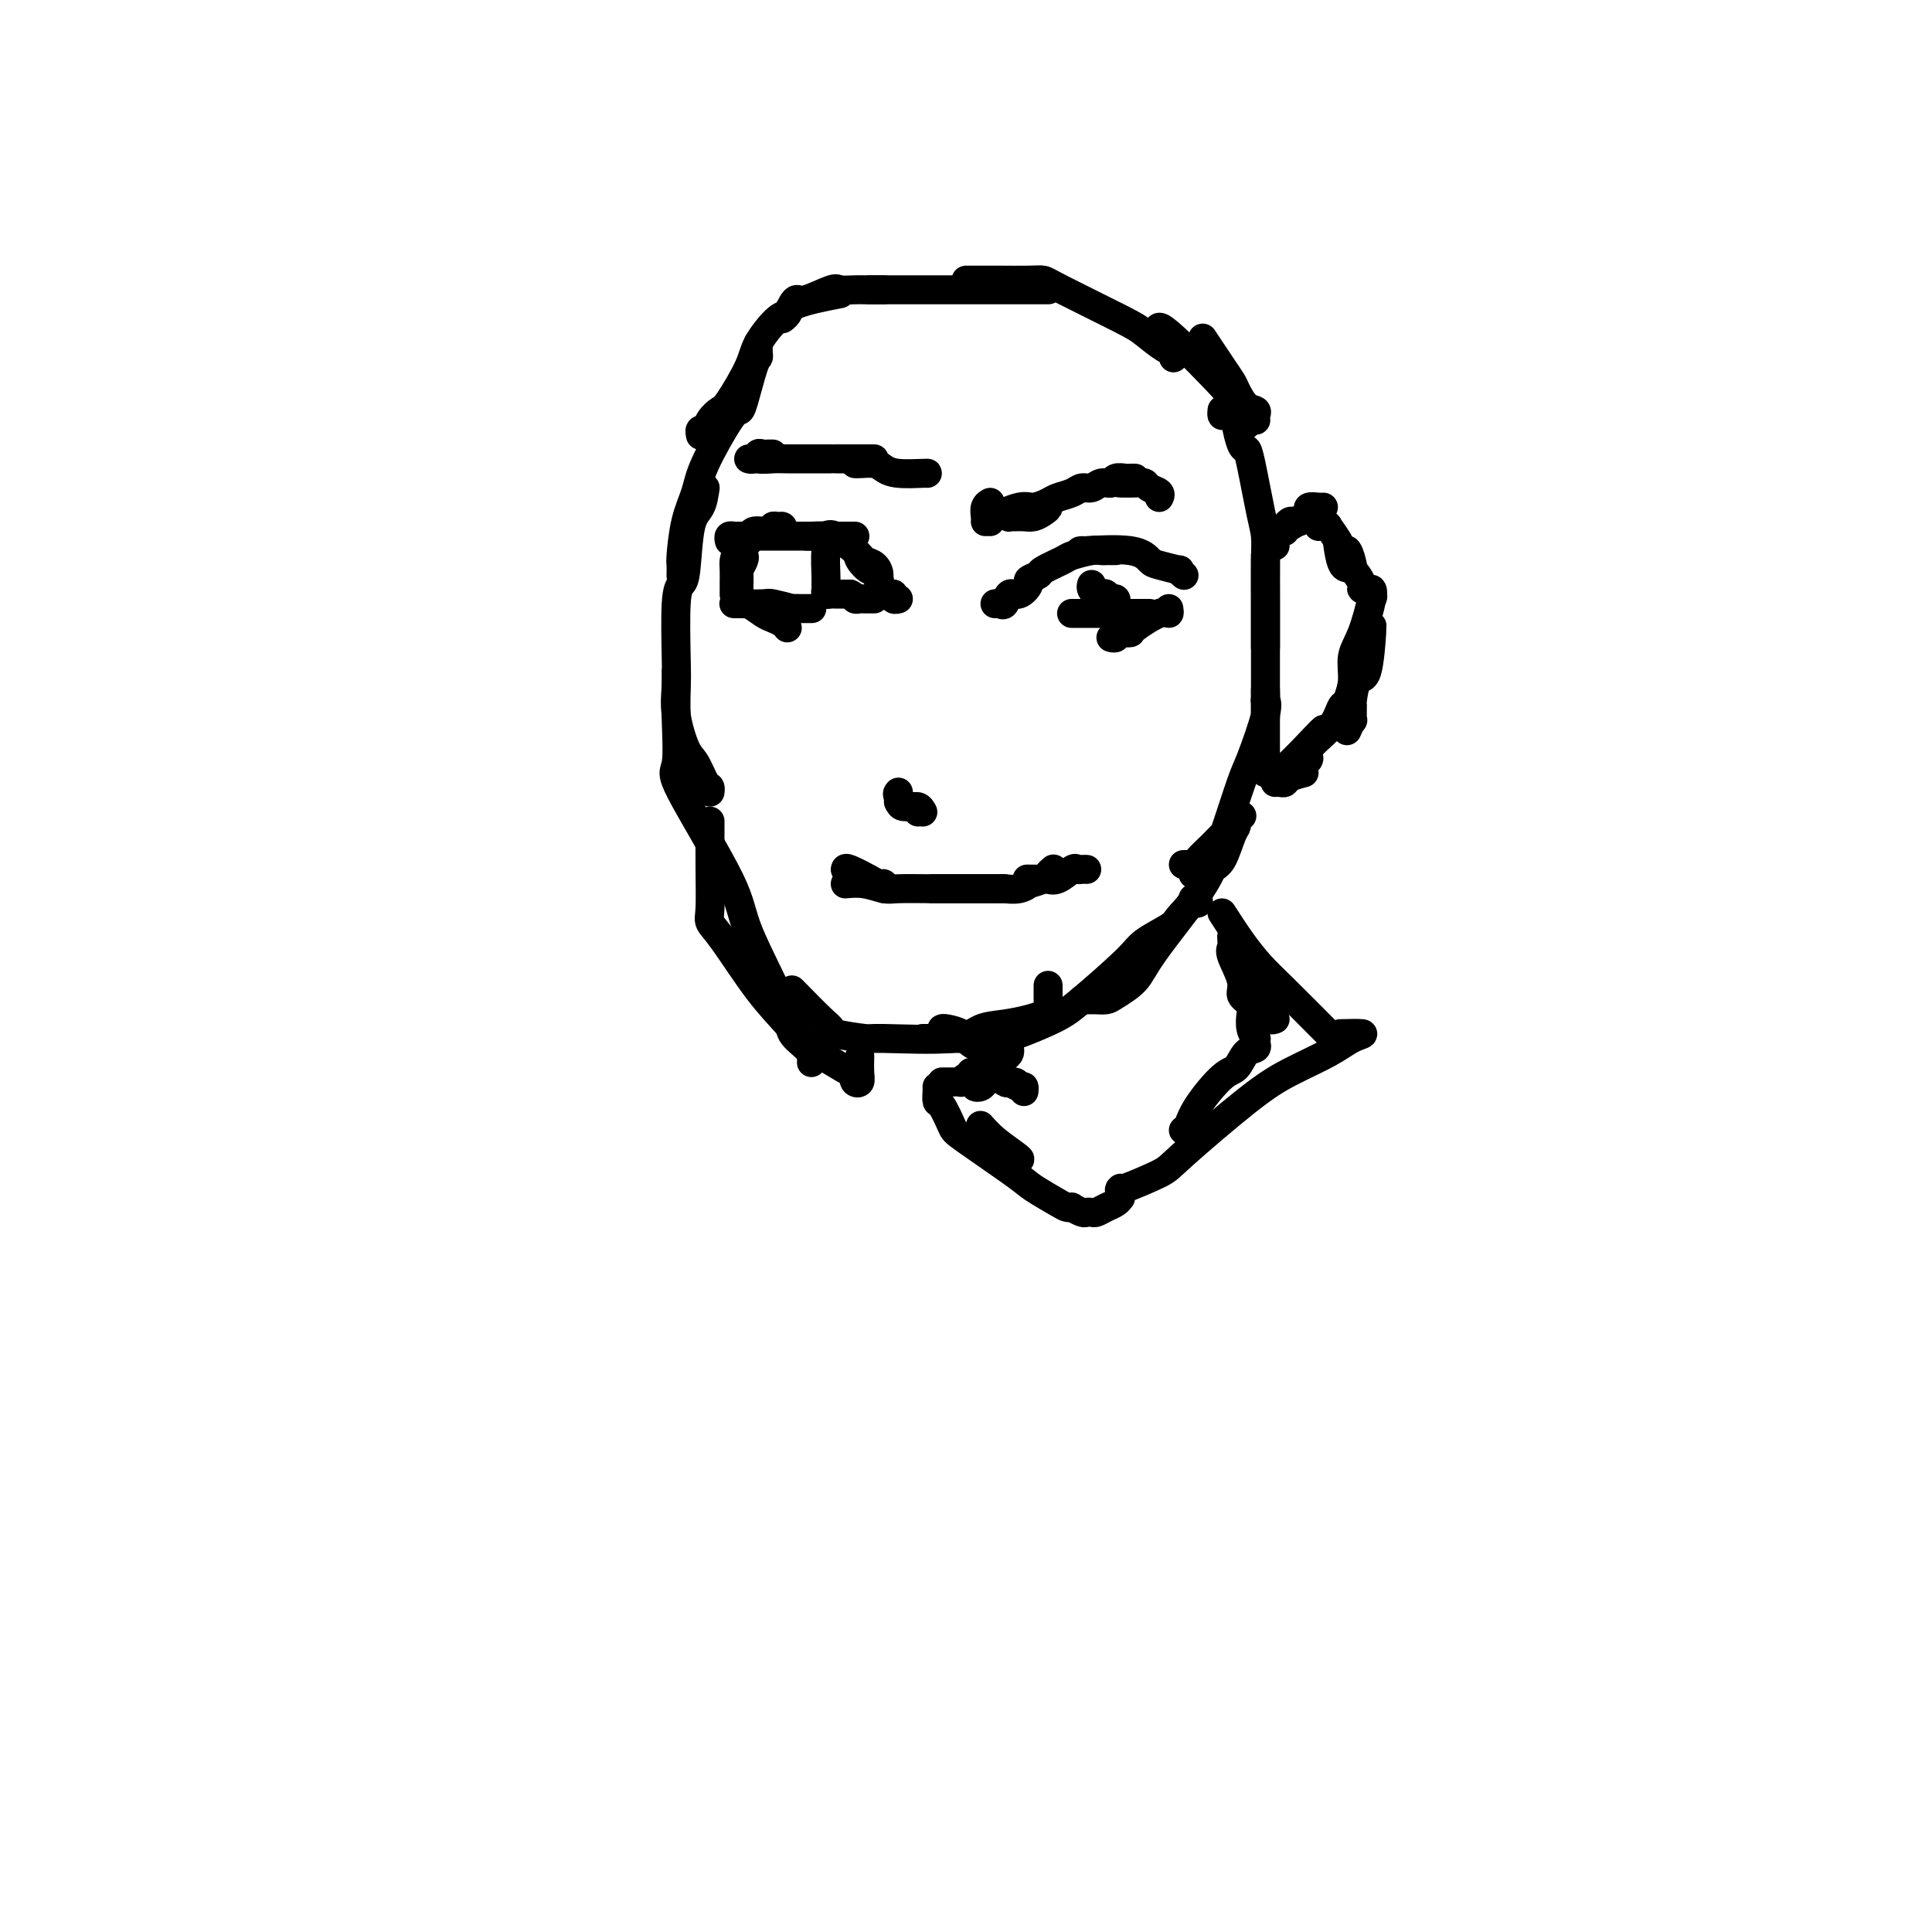 <svg viewBox='0 0 400 400' version='1.1' xmlns='http://www.w3.org/2000/svg' xmlns:xlink='http://www.w3.org/1999/xlink'><g fill='none' stroke='#000000' stroke-width='6' stroke-linecap='round' stroke-linejoin='round'><path d='M217,60c0.055,0.000 0.109,0.000 0,0c-0.109,0.000 -0.382,-0.000 -1,0c-0.618,0.000 -1.580,0.000 -2,0c-0.420,-0.000 -0.298,-0.000 -1,0c-0.702,0.000 -2.226,0.000 -3,0c-0.774,0.000 -0.796,-0.000 -2,0c-1.204,0.000 -3.591,0.000 -5,0c-1.409,0.000 -1.842,-0.000 -2,0c-0.158,0.000 -0.042,0.000 -1,0c-0.958,-0.000 -2.990,0.000 -4,0c-1.010,0.000 -0.998,0.000 -1,0c-0.002,-0.000 -0.018,-0.000 -1,0c-0.982,0.000 -2.932,0.000 -4,0c-1.068,0.000 -1.256,-0.000 -2,0c-0.744,0.000 -2.045,0.000 -3,0c-0.955,0.000 -1.562,0.000 -2,0c-0.438,0.000 -0.705,0.000 -1,0c-0.295,0.000 -0.618,0.000 -1,0c-0.382,0.000 -0.823,0.000 -1,0c-0.177,0.000 -0.088,0.000 0,0'/><path d='M183,60c-0.216,0.000 -0.433,0.001 -1,0c-0.567,-0.001 -1.486,-0.002 -2,0c-0.514,0.002 -0.624,0.008 -1,0c-0.376,-0.008 -1.018,-0.031 -2,0c-0.982,0.031 -2.305,0.115 -3,0c-0.695,-0.115 -0.763,-0.431 -2,0c-1.237,0.431 -3.641,1.608 -5,2c-1.359,0.392 -1.671,0.000 -2,0c-0.329,-0.000 -0.676,0.392 -1,1c-0.324,0.608 -0.626,1.433 -1,2c-0.374,0.567 -0.821,0.876 -1,1c-0.179,0.124 -0.089,0.062 0,0'/><path d='M173,61c0.853,-0.165 1.707,-0.330 0,0c-1.707,0.330 -5.974,1.155 -8,2c-2.026,0.845 -1.810,1.712 -2,2c-0.190,0.288 -0.785,-0.001 -2,1c-1.215,1.001 -3.050,3.293 -4,5c-0.950,1.707 -1.014,2.829 -2,5c-0.986,2.171 -2.895,5.390 -4,7c-1.105,1.610 -1.406,1.612 -2,2c-0.594,0.388 -1.480,1.162 -2,2c-0.520,0.838 -0.676,1.740 -1,2c-0.324,0.260 -0.818,-0.122 -1,0c-0.182,0.122 -0.052,0.749 0,1c0.052,0.251 0.026,0.125 0,0'/><path d='M157,71c-0.016,0.740 -0.032,1.480 0,2c0.032,0.520 0.111,0.818 0,1c-0.111,0.182 -0.411,0.246 -1,2c-0.589,1.754 -1.466,5.199 -2,7c-0.534,1.801 -0.724,1.959 -1,2c-0.276,0.041 -0.638,-0.034 -2,2c-1.362,2.034 -3.724,6.179 -5,9c-1.276,2.821 -1.466,4.318 -2,6c-0.534,1.682 -1.411,3.547 -2,6c-0.589,2.453 -0.890,5.492 -1,7c-0.110,1.508 -0.030,1.483 0,2c0.030,0.517 0.008,1.576 0,2c-0.008,0.424 -0.004,0.212 0,0'/><path d='M146,101c-0.221,1.489 -0.441,2.979 -1,4c-0.559,1.021 -1.456,1.574 -2,4c-0.544,2.426 -0.734,6.724 -1,9c-0.266,2.276 -0.609,2.531 -1,3c-0.391,0.469 -0.831,1.151 -1,4c-0.169,2.849 -0.068,7.863 0,11c0.068,3.137 0.102,4.396 0,6c-0.102,1.604 -0.339,3.553 0,6c0.339,2.447 1.254,5.391 2,7c0.746,1.609 1.324,1.881 2,3c0.676,1.119 1.449,3.083 2,4c0.551,0.917 0.879,0.785 1,1c0.121,0.215 0.035,0.776 0,1c-0.035,0.224 -0.017,0.112 0,0'/><path d='M140,139c0.012,0.734 0.025,1.469 0,3c-0.025,1.531 -0.087,3.859 0,7c0.087,3.141 0.321,7.096 0,9c-0.321,1.904 -1.199,1.759 1,6c2.199,4.241 7.475,12.869 10,18c2.525,5.131 2.298,6.765 4,11c1.702,4.235 5.332,11.072 7,15c1.668,3.928 1.375,4.948 2,6c0.625,1.052 2.167,2.138 3,3c0.833,0.862 0.955,1.501 1,2c0.045,0.499 0.013,0.857 0,1c-0.013,0.143 -0.006,0.072 0,0'/><path d='M147,170c0.003,0.161 0.007,0.323 0,2c-0.007,1.677 -0.023,4.870 0,8c0.023,3.130 0.085,6.199 0,8c-0.085,1.801 -0.317,2.335 0,3c0.317,0.665 1.182,1.460 3,4c1.818,2.540 4.589,6.823 7,10c2.411,3.177 4.463,5.247 6,7c1.537,1.753 2.559,3.189 5,5c2.441,1.811 6.300,3.997 8,5c1.700,1.003 1.240,0.822 1,1c-0.240,0.178 -0.260,0.716 0,1c0.260,0.284 0.802,0.313 1,0c0.198,-0.313 0.053,-0.969 0,-2c-0.053,-1.031 -0.015,-2.437 0,-3c0.015,-0.563 0.008,-0.281 0,0'/><path d='M164,205c-0.078,-0.089 -0.157,-0.178 1,1c1.157,1.178 3.548,3.621 5,5c1.452,1.379 1.964,1.692 2,2c0.036,0.308 -0.403,0.612 1,1c1.403,0.388 4.650,0.861 6,1c1.350,0.139 0.805,-0.057 4,0c3.195,0.057 10.131,0.366 14,0c3.869,-0.366 4.673,-1.406 6,-2c1.327,-0.594 3.179,-0.740 5,-1c1.821,-0.260 3.612,-0.634 5,-1c1.388,-0.366 2.372,-0.724 3,-1c0.628,-0.276 0.900,-0.469 1,-1c0.100,-0.531 0.027,-1.400 0,-2c-0.027,-0.600 -0.007,-0.931 0,-1c0.007,-0.069 0.002,0.125 0,0c-0.002,-0.125 -0.001,-0.570 0,-1c0.001,-0.430 0.000,-0.847 0,-1c-0.000,-0.153 -0.000,-0.044 0,0c0.000,0.044 0.000,0.022 0,0'/><path d='M191,215c0.300,-0.006 0.601,-0.011 2,0c1.399,0.011 3.897,0.039 6,0c2.103,-0.039 3.810,-0.144 5,0c1.190,0.144 1.863,0.537 4,0c2.137,-0.537 5.738,-2.005 8,-3c2.262,-0.995 3.184,-1.516 4,-2c0.816,-0.484 1.526,-0.929 4,-3c2.474,-2.071 6.712,-5.768 9,-8c2.288,-2.232 2.627,-3.000 4,-4c1.373,-1.000 3.780,-2.233 5,-3c1.220,-0.767 1.251,-1.067 2,-2c0.749,-0.933 2.214,-2.499 3,-3c0.786,-0.501 0.891,0.061 1,0c0.109,-0.061 0.222,-0.747 0,-1c-0.222,-0.253 -0.778,-0.072 -1,0c-0.222,0.072 -0.111,0.036 0,0'/><path d='M224,207c0.784,0.003 1.568,0.007 2,0c0.432,-0.007 0.511,-0.024 1,0c0.489,0.024 1.388,0.089 2,0c0.612,-0.089 0.937,-0.332 2,-1c1.063,-0.668 2.865,-1.762 4,-3c1.135,-1.238 1.603,-2.622 4,-6c2.397,-3.378 6.723,-8.750 9,-12c2.277,-3.250 2.504,-4.376 3,-5c0.496,-0.624 1.261,-0.745 2,-2c0.739,-1.255 1.452,-3.643 2,-5c0.548,-1.357 0.930,-1.683 1,-2c0.070,-0.317 -0.174,-0.624 0,-1c0.174,-0.376 0.764,-0.822 1,-1c0.236,-0.178 0.118,-0.089 0,0'/><path d='M247,181c-0.038,-0.270 -0.076,-0.541 0,-1c0.076,-0.459 0.265,-1.107 1,-2c0.735,-0.893 2.016,-2.032 3,-3c0.984,-0.968 1.673,-1.765 2,-2c0.327,-0.235 0.294,0.090 1,-2c0.706,-2.090 2.151,-6.597 3,-9c0.849,-2.403 1.103,-2.704 2,-5c0.897,-2.296 2.436,-6.587 3,-9c0.564,-2.413 0.151,-2.947 0,-3c-0.151,-0.053 -0.040,0.375 0,0c0.040,-0.375 0.011,-1.554 0,-2c-0.011,-0.446 -0.003,-0.158 0,1c0.003,1.158 0.001,3.188 0,4c-0.001,0.812 -0.000,0.406 0,0'/><path d='M262,160c0.000,-0.446 0.000,-0.891 0,-2c0.000,-1.109 0.000,-2.881 0,-4c0.000,-1.119 0.000,-1.585 0,-2c0.000,-0.415 0.000,-0.779 0,-2c0.000,-1.221 0.000,-3.300 0,-4c0.000,-0.700 0.000,-0.021 0,-2c0.000,-1.979 0.000,-6.617 0,-10c0.000,-3.383 0.000,-5.511 0,-7c0.000,-1.489 0.000,-2.340 0,-4c0.000,-1.660 0.000,-4.128 0,-5c0.000,-0.872 0.000,-0.149 0,0c-0.000,0.149 0.000,-0.275 0,-1c0.000,-0.725 0.000,-1.751 0,-2c0.000,-0.249 0.000,0.279 0,1c0.000,0.721 0.000,1.635 0,2c0.000,0.365 0.000,0.183 0,0'/><path d='M262,134c0.000,-0.994 0.001,-1.988 0,-3c-0.001,-1.012 -0.002,-2.042 0,-3c0.002,-0.958 0.008,-1.843 0,-4c-0.008,-2.157 -0.030,-5.587 0,-8c0.030,-2.413 0.110,-3.809 0,-5c-0.110,-1.191 -0.412,-2.176 -1,-5c-0.588,-2.824 -1.462,-7.488 -2,-10c-0.538,-2.512 -0.739,-2.873 -1,-3c-0.261,-0.127 -0.581,-0.019 -1,-1c-0.419,-0.981 -0.935,-3.051 -1,-4c-0.065,-0.949 0.322,-0.776 0,-1c-0.322,-0.224 -1.354,-0.845 -2,-1c-0.646,-0.155 -0.905,0.154 -1,0c-0.095,-0.154 -0.026,-0.772 0,-1c0.026,-0.228 0.007,-0.065 0,0c-0.007,0.065 -0.004,0.033 0,0'/><path d='M200,58c0.667,-0.000 1.334,-0.001 2,0c0.666,0.001 1.331,0.002 2,0c0.669,-0.002 1.341,-0.008 3,0c1.659,0.008 4.305,0.031 6,0c1.695,-0.031 2.439,-0.117 3,0c0.561,0.117 0.939,0.437 4,2c3.061,1.563 8.806,4.370 12,6c3.194,1.630 3.837,2.083 5,3c1.163,0.917 2.848,2.298 4,3c1.152,0.702 1.773,0.724 2,1c0.227,0.276 0.061,0.805 0,1c-0.061,0.195 -0.017,0.056 0,0c0.017,-0.056 0.009,-0.028 0,0'/><path d='M249,70c0.675,1.009 1.349,2.018 2,3c0.651,0.982 1.278,1.937 2,3c0.722,1.063 1.538,2.235 2,3c0.462,0.765 0.569,1.123 1,2c0.431,0.877 1.187,2.274 2,3c0.813,0.726 1.682,0.782 2,1c0.318,0.218 0.086,0.597 0,1c-0.086,0.403 -0.024,0.829 0,1c0.024,0.171 0.012,0.085 0,0'/><path d='M239,69c0.554,0.350 1.108,0.699 1,0c-0.108,-0.699 -0.877,-2.448 2,0c2.877,2.448 9.402,9.093 12,12c2.598,2.907 1.271,2.075 1,2c-0.271,-0.075 0.516,0.607 1,1c0.484,0.393 0.666,0.497 1,1c0.334,0.503 0.821,1.405 1,2c0.179,0.595 0.051,0.884 0,1c-0.051,0.116 -0.026,0.058 0,0'/><path d='M162,110c0.085,-0.432 0.170,-0.863 0,-1c-0.170,-0.137 -0.594,0.022 -1,0c-0.406,-0.022 -0.795,-0.224 -1,0c-0.205,0.224 -0.227,0.875 -1,1c-0.773,0.125 -2.298,-0.277 -3,0c-0.702,0.277 -0.580,1.232 -1,2c-0.420,0.768 -1.380,1.348 -2,2c-0.620,0.652 -0.898,1.376 -1,2c-0.102,0.624 -0.027,1.148 0,2c0.027,0.852 0.007,2.033 0,3c-0.007,0.967 -0.002,1.722 0,2c0.002,0.278 0.001,0.079 0,0c-0.001,-0.079 -0.000,-0.040 0,0'/><path d='M154,115c0.113,0.212 0.227,0.424 0,1c-0.227,0.576 -0.793,1.517 -1,2c-0.207,0.483 -0.055,0.507 0,1c0.055,0.493 0.013,1.456 0,2c-0.013,0.544 0.001,0.670 0,1c-0.001,0.330 -0.019,0.866 0,1c0.019,0.134 0.074,-0.133 0,0c-0.074,0.133 -0.276,0.665 0,1c0.276,0.335 1.030,0.472 2,1c0.970,0.528 2.155,1.448 3,2c0.845,0.552 1.350,0.736 2,1c0.650,0.264 1.444,0.610 2,1c0.556,0.390 0.873,0.826 1,1c0.127,0.174 0.063,0.087 0,0'/><path d='M152,125c-0.116,-0.008 -0.233,-0.016 1,0c1.233,0.016 3.815,0.057 5,0c1.185,-0.057 0.972,-0.211 2,0c1.028,0.211 3.299,0.789 4,1c0.701,0.211 -0.166,0.057 0,0c0.166,-0.057 1.365,-0.015 2,0c0.635,0.015 0.706,0.004 1,0c0.294,-0.004 0.810,-0.001 1,0c0.190,0.001 0.054,0.000 0,0c-0.054,-0.000 -0.027,-0.000 0,0'/><path d='M151,112c-0.090,-0.423 -0.181,-0.845 0,-1c0.181,-0.155 0.632,-0.041 1,0c0.368,0.041 0.652,0.011 1,0c0.348,-0.011 0.761,-0.003 1,0c0.239,0.003 0.306,0.001 1,0c0.694,-0.001 2.015,-0.000 3,0c0.985,0.000 1.634,0.000 2,0c0.366,-0.000 0.449,-0.000 1,0c0.551,0.000 1.571,0.000 2,0c0.429,-0.000 0.269,-0.000 1,0c0.731,0.000 2.354,0.000 4,0c1.646,-0.000 3.317,-0.000 4,0c0.683,0.000 0.379,0.000 1,0c0.621,-0.000 2.167,-0.000 3,0c0.833,0.000 0.952,0.000 1,0c0.048,-0.000 0.024,-0.000 0,0'/><path d='M167,111c0.151,0.017 0.301,0.034 1,0c0.699,-0.034 1.945,-0.120 3,0c1.055,0.120 1.917,0.447 3,1c1.083,0.553 2.385,1.332 3,2c0.615,0.668 0.543,1.223 1,2c0.457,0.777 1.442,1.775 2,2c0.558,0.225 0.689,-0.324 1,0c0.311,0.324 0.803,1.521 1,2c0.197,0.479 0.098,0.239 0,0'/><path d='M171,111c0.439,-0.284 0.878,-0.567 2,0c1.122,0.567 2.926,1.986 4,3c1.074,1.014 1.419,1.624 2,2c0.581,0.376 1.400,0.516 2,1c0.600,0.484 0.983,1.310 1,2c0.017,0.690 -0.331,1.243 0,2c0.331,0.757 1.343,1.720 2,2c0.657,0.280 0.960,-0.121 1,0c0.040,0.121 -0.181,0.763 0,1c0.181,0.237 0.766,0.068 1,0c0.234,-0.068 0.117,-0.034 0,0'/><path d='M206,125c0.328,-0.065 0.656,-0.129 1,0c0.344,0.129 0.703,0.452 1,0c0.297,-0.452 0.532,-1.680 1,-2c0.468,-0.320 1.169,0.266 2,0c0.831,-0.266 1.792,-1.385 2,-2c0.208,-0.615 -0.336,-0.728 0,-1c0.336,-0.272 1.553,-0.704 2,-1c0.447,-0.296 0.123,-0.458 1,-1c0.877,-0.542 2.956,-1.466 4,-2c1.044,-0.534 1.053,-0.679 2,-1c0.947,-0.321 2.832,-0.818 4,-1c1.168,-0.182 1.620,-0.049 2,0c0.380,0.049 0.690,0.013 1,0c0.310,-0.013 0.622,-0.004 1,0c0.378,0.004 0.822,0.001 1,0c0.178,-0.001 0.089,-0.001 0,0'/><path d='M224,114c-0.483,0.055 -0.965,0.110 1,0c1.965,-0.110 6.378,-0.384 9,0c2.622,0.384 3.452,1.427 4,2c0.548,0.573 0.812,0.676 2,1c1.188,0.324 3.298,0.870 4,1c0.702,0.130 -0.003,-0.157 0,0c0.003,0.157 0.715,0.759 1,1c0.285,0.241 0.142,0.120 0,0'/><path d='M242,126c0.079,0.506 0.158,1.011 0,1c-0.158,-0.011 -0.554,-0.540 -2,0c-1.446,0.540 -3.942,2.148 -5,3c-1.058,0.852 -0.680,0.946 -1,1c-0.320,0.054 -1.340,0.067 -2,0c-0.660,-0.067 -0.960,-0.214 -1,0c-0.040,0.214 0.182,0.788 0,1c-0.182,0.212 -0.766,0.060 -1,0c-0.234,-0.060 -0.117,-0.030 0,0'/><path d='M238,127c-0.280,0.000 -0.561,0.000 -1,0c-0.439,0.000 -1.038,-0.000 -2,0c-0.962,0.000 -2.288,0.000 -3,0c-0.712,-0.000 -0.809,0.000 -1,0c-0.191,0.000 -0.475,-0.000 -1,0c-0.525,0.000 -1.289,0.000 -2,0c-0.711,-0.000 -1.368,0.000 -2,0c-0.632,0.000 -1.238,-0.000 -2,0c-0.762,0.000 -1.679,0.000 -2,0c-0.321,-0.000 -0.047,0.000 0,0c0.047,0.000 -0.132,0.000 0,0c0.132,0.000 0.574,-0.000 1,0c0.426,0.000 0.836,0.000 1,0c0.164,-0.000 0.082,0.000 0,0'/><path d='M186,164c-0.174,0.188 -0.348,0.376 0,1c0.348,0.624 1.217,1.683 2,2c0.783,0.317 1.480,-0.107 2,0c0.520,0.107 0.863,0.745 1,1c0.137,0.255 0.069,0.128 0,0'/><path d='M186,166c0.226,0.452 0.452,0.905 1,1c0.548,0.095 1.417,-0.167 2,0c0.583,0.167 0.881,0.762 1,1c0.119,0.238 0.060,0.119 0,0'/><path d='M175,180c0.022,-0.194 0.044,-0.388 1,0c0.956,0.388 2.844,1.358 4,2c1.156,0.642 1.578,0.956 2,1c0.422,0.044 0.844,-0.180 1,0c0.156,0.180 0.044,0.766 0,1c-0.044,0.234 -0.022,0.117 0,0'/><path d='M175,183c1.284,-0.113 2.568,-0.226 4,0c1.432,0.226 3.014,0.793 4,1c0.986,0.207 1.378,0.056 3,0c1.622,-0.056 4.473,-0.015 7,0c2.527,0.015 4.730,0.004 7,0c2.270,-0.004 4.609,-0.001 6,0c1.391,0.001 1.836,0.000 2,0c0.164,-0.000 0.047,-0.000 0,0c-0.047,0.000 -0.023,0.000 0,0'/><path d='M193,184c0.004,0.000 0.008,0.000 1,0c0.992,-0.000 2.971,-0.000 4,0c1.029,0.000 1.108,0.001 2,0c0.892,-0.001 2.597,-0.004 4,0c1.403,0.004 2.503,0.016 3,0c0.497,-0.016 0.393,-0.060 1,0c0.607,0.060 1.927,0.224 3,0c1.073,-0.224 1.899,-0.834 2,-1c0.101,-0.166 -0.523,0.113 0,0c0.523,-0.113 2.192,-0.618 3,-1c0.808,-0.382 0.756,-0.641 1,-1c0.244,-0.359 0.784,-0.817 1,-1c0.216,-0.183 0.108,-0.092 0,0'/><path d='M213,182c-0.320,-0.004 -0.639,-0.009 0,0c0.639,0.009 2.237,0.031 3,0c0.763,-0.031 0.691,-0.113 1,0c0.309,0.113 1.001,0.423 2,0c0.999,-0.423 2.306,-1.577 3,-2c0.694,-0.423 0.774,-0.113 1,0c0.226,0.113 0.599,0.031 1,0c0.401,-0.031 0.829,-0.009 1,0c0.171,0.009 0.086,0.004 0,0'/><path d='M172,112c-0.423,0.303 -0.845,0.606 -1,2c-0.155,1.394 -0.042,3.880 0,5c0.042,1.120 0.014,0.874 0,1c-0.014,0.126 -0.014,0.622 0,1c0.014,0.378 0.040,0.637 0,1c-0.040,0.363 -0.148,0.829 0,1c0.148,0.171 0.551,0.046 1,0c0.449,-0.046 0.945,-0.012 1,0c0.055,0.012 -0.331,0.003 0,0c0.331,-0.003 1.380,-0.001 2,0c0.620,0.001 0.810,0.000 1,0'/><path d='M176,123c0.952,0.381 0.833,0.834 1,1c0.167,0.166 0.619,0.044 1,0c0.381,-0.044 0.690,-0.012 1,0c0.310,0.012 0.622,0.003 1,0c0.378,-0.003 0.822,-0.001 1,0c0.178,0.001 0.089,0.000 0,0'/><path d='M226,121c-0.089,0.312 -0.179,0.623 0,1c0.179,0.377 0.626,0.818 1,1c0.374,0.182 0.675,0.105 1,0c0.325,-0.105 0.676,-0.238 1,0c0.324,0.238 0.623,0.847 1,1c0.377,0.153 0.832,-0.151 1,0c0.168,0.151 0.048,0.757 0,1c-0.048,0.243 -0.024,0.121 0,0'/><path d='M204,108c0.030,-0.226 0.060,-0.452 0,-1c-0.060,-0.548 -0.208,-1.417 0,-2c0.208,-0.583 0.774,-0.881 1,-1c0.226,-0.119 0.113,-0.060 0,0'/><path d='M209,107c0.243,0.006 0.487,0.012 1,0c0.513,-0.012 1.296,-0.042 2,0c0.704,0.042 1.328,0.158 2,0c0.672,-0.158 1.392,-0.589 2,-1c0.608,-0.411 1.105,-0.804 1,-1c-0.105,-0.196 -0.812,-0.197 -2,0c-1.188,0.197 -2.858,0.591 -4,1c-1.142,0.409 -1.755,0.831 -2,1c-0.245,0.169 -0.123,0.084 0,0'/><path d='M205,108c-0.074,-0.190 -0.148,-0.380 1,-1c1.148,-0.620 3.519,-1.672 5,-2c1.481,-0.328 2.073,0.066 3,0c0.927,-0.066 2.188,-0.591 3,-1c0.812,-0.409 1.176,-0.702 2,-1c0.824,-0.298 2.109,-0.601 3,-1c0.891,-0.399 1.390,-0.895 2,-1c0.610,-0.105 1.333,0.182 2,0c0.667,-0.182 1.278,-0.833 2,-1c0.722,-0.167 1.556,0.152 2,0c0.444,-0.152 0.497,-0.773 1,-1c0.503,-0.227 1.454,-0.061 2,0c0.546,0.061 0.685,0.016 1,0c0.315,-0.016 0.804,-0.005 1,0c0.196,0.005 0.098,0.002 0,0'/><path d='M230,100c0.027,-0.007 0.053,-0.013 1,0c0.947,0.013 2.814,0.046 4,0c1.186,-0.046 1.691,-0.170 2,0c0.309,0.170 0.423,0.633 1,1c0.577,0.367 1.617,0.637 2,1c0.383,0.363 0.109,0.818 0,1c-0.109,0.182 -0.055,0.091 0,0'/><path d='M192,98c0.063,-0.022 0.126,-0.044 -1,0c-1.126,0.044 -3.440,0.155 -5,0c-1.560,-0.155 -2.365,-0.578 -3,-1c-0.635,-0.422 -1.098,-0.845 -2,-1c-0.902,-0.155 -2.242,-0.041 -3,0c-0.758,0.041 -0.935,0.011 -1,0c-0.065,-0.011 -0.019,-0.003 0,0c0.019,0.003 0.009,0.002 0,0'/><path d='M181,95c-0.061,0.000 -0.121,0.000 -1,0c-0.879,0.000 -2.575,0.000 -3,0c-0.425,0.000 0.422,0.000 0,0c-0.422,0.000 -2.114,0.000 -3,0c-0.886,0.000 -0.968,0.000 -1,0c-0.032,0.000 -0.016,0.000 0,0'/><path d='M172,95c-1.191,-0.002 -2.382,-0.004 -4,0c-1.618,0.004 -3.663,0.015 -5,0c-1.337,-0.015 -1.967,-0.056 -3,0c-1.033,0.056 -2.471,0.207 -3,0c-0.529,-0.207 -0.151,-0.774 0,-1c0.151,-0.226 0.076,-0.113 0,0'/><path d='M160,94c-0.334,-0.008 -0.668,-0.016 -1,0c-0.332,0.016 -0.664,0.057 -1,0c-0.336,-0.057 -0.678,-0.211 -1,0c-0.322,0.211 -0.625,0.788 -1,1c-0.375,0.212 -0.821,0.061 -1,0c-0.179,-0.061 -0.089,-0.030 0,0'/><path d='M264,113c-0.085,-0.766 -0.170,-1.533 0,-2c0.170,-0.467 0.596,-0.636 1,-1c0.404,-0.364 0.786,-0.924 1,-1c0.214,-0.076 0.260,0.334 1,0c0.740,-0.334 2.174,-1.410 3,-2c0.826,-0.590 1.045,-0.694 1,-1c-0.045,-0.306 -0.352,-0.814 0,-1c0.352,-0.186 1.364,-0.050 2,0c0.636,0.050 0.896,0.014 1,0c0.104,-0.014 0.052,-0.007 0,0'/><path d='M269,108c-0.340,0.032 -0.679,0.065 -1,0c-0.321,-0.065 -0.622,-0.227 -1,0c-0.378,0.227 -0.833,0.844 -1,1c-0.167,0.156 -0.045,-0.150 0,0c0.045,0.150 0.013,0.757 0,1c-0.013,0.243 -0.006,0.121 0,0'/><path d='M273,109c0.295,-0.020 0.590,-0.039 1,0c0.410,0.039 0.936,0.137 1,0c0.064,-0.137 -0.333,-0.510 0,0c0.333,0.510 1.396,1.902 2,3c0.604,1.098 0.750,1.902 1,2c0.250,0.098 0.603,-0.510 1,0c0.397,0.510 0.838,2.137 1,3c0.162,0.863 0.046,0.961 0,1c-0.046,0.039 -0.023,0.020 0,0'/><path d='M277,112c-0.070,-0.023 -0.140,-0.045 0,1c0.140,1.045 0.490,3.159 1,4c0.510,0.841 1.180,0.411 2,1c0.820,0.589 1.789,2.196 2,3c0.211,0.804 -0.335,0.803 0,1c0.335,0.197 1.552,0.591 2,1c0.448,0.409 0.128,0.831 0,1c-0.128,0.169 -0.064,0.084 0,0'/><path d='M284,122c0.164,0.172 0.327,0.344 0,2c-0.327,1.656 -1.145,4.798 -2,7c-0.855,2.202 -1.746,3.466 -2,5c-0.254,1.534 0.128,3.339 0,5c-0.128,1.661 -0.765,3.178 -1,4c-0.235,0.822 -0.067,0.949 0,1c0.067,0.051 0.034,0.025 0,0'/><path d='M284,130c0.061,-0.455 0.121,-0.910 0,1c-0.121,1.910 -0.425,6.184 -1,8c-0.575,1.816 -1.421,1.174 -2,2c-0.579,0.826 -0.891,3.118 -1,4c-0.109,0.882 -0.015,0.352 0,1c0.015,0.648 -0.047,2.473 0,3c0.047,0.527 0.205,-0.243 0,0c-0.205,0.243 -0.773,1.498 -1,2c-0.227,0.502 -0.114,0.251 0,0'/><path d='M279,146c-0.337,-0.164 -0.674,-0.328 -1,0c-0.326,0.328 -0.641,1.149 -1,2c-0.359,0.851 -0.762,1.731 -2,3c-1.238,1.269 -3.311,2.928 -4,4c-0.689,1.072 0.007,1.558 0,2c-0.007,0.442 -0.716,0.841 -1,1c-0.284,0.159 -0.142,0.080 0,0'/><path d='M274,151c-0.226,0.188 -0.453,0.376 -2,2c-1.547,1.624 -4.415,4.683 -6,6c-1.585,1.317 -1.888,0.893 -2,1c-0.112,0.107 -0.032,0.745 0,1c0.032,0.255 0.016,0.128 0,0'/><path d='M270,160c-1.177,0.309 -2.354,0.619 -3,1c-0.646,0.381 -0.761,0.834 -1,1c-0.239,0.166 -0.603,0.045 -1,0c-0.397,-0.045 -0.828,-0.013 -1,0c-0.172,0.013 -0.086,0.006 0,0'/><path d='M195,213c0.118,-0.065 0.237,-0.129 1,0c0.763,0.129 2.172,0.452 3,1c0.828,0.548 1.075,1.321 2,2c0.925,0.679 2.527,1.263 3,2c0.473,0.737 -0.185,1.627 0,2c0.185,0.373 1.213,0.230 2,1c0.787,0.770 1.335,2.454 2,3c0.665,0.546 1.448,-0.045 2,0c0.552,0.045 0.872,0.727 1,1c0.128,0.273 0.064,0.136 0,0'/><path d='M204,215c-0.370,0.765 -0.740,1.529 0,3c0.740,1.471 2.591,3.648 4,5c1.409,1.352 2.378,1.878 3,2c0.622,0.122 0.898,-0.159 1,0c0.102,0.159 0.029,0.760 0,1c-0.029,0.240 -0.015,0.120 0,0'/><path d='M204,224c0.070,-0.111 0.140,-0.221 0,0c-0.140,0.221 -0.490,0.774 -1,1c-0.510,0.226 -1.180,0.124 -1,0c0.180,-0.124 1.211,-0.272 2,-1c0.789,-0.728 1.336,-2.038 2,-3c0.664,-0.962 1.446,-1.578 2,-2c0.554,-0.422 0.880,-0.652 1,-1c0.120,-0.348 0.034,-0.814 0,-1c-0.034,-0.186 -0.017,-0.093 0,0'/><path d='M201,222c0.081,0.453 0.162,0.906 0,1c-0.162,0.094 -0.568,-0.171 -1,0c-0.432,0.171 -0.889,0.778 -1,1c-0.111,0.222 0.124,0.060 0,0c-0.124,-0.060 -0.608,-0.016 -1,0c-0.392,0.016 -0.693,0.004 -1,0c-0.307,-0.004 -0.621,-0.001 -1,0c-0.379,0.001 -0.823,0.000 -1,0c-0.177,-0.000 -0.089,-0.000 0,0'/><path d='M203,233c0.862,0.966 1.723,1.932 3,3c1.277,1.068 2.968,2.236 4,3c1.032,0.764 1.404,1.122 1,1c-0.404,-0.122 -1.582,-0.723 -2,-1c-0.418,-0.277 -0.074,-0.228 -1,-1c-0.926,-0.772 -3.122,-2.363 -4,-3c-0.878,-0.637 -0.439,-0.318 0,0'/><path d='M194,225c0.015,0.197 0.030,0.394 0,1c-0.030,0.606 -0.107,1.623 0,2c0.107,0.377 0.396,0.116 1,1c0.604,0.884 1.524,2.913 2,4c0.476,1.087 0.508,1.234 3,3c2.492,1.766 7.442,5.153 10,7c2.558,1.847 2.722,2.154 4,3c1.278,0.846 3.670,2.230 5,3c1.330,0.770 1.599,0.924 2,1c0.401,0.076 0.934,0.073 1,0c0.066,-0.073 -0.334,-0.215 0,0c0.334,0.215 1.402,0.787 2,1c0.598,0.213 0.727,0.068 1,0c0.273,-0.068 0.690,-0.061 1,0c0.310,0.061 0.514,0.174 1,0c0.486,-0.174 1.254,-0.634 2,-1c0.746,-0.366 1.470,-0.637 2,-1c0.530,-0.363 0.866,-0.818 1,-1c0.134,-0.182 0.067,-0.091 0,0'/><path d='M232,246c-0.308,0.297 -0.617,0.593 1,0c1.617,-0.593 5.159,-2.076 7,-3c1.841,-0.924 1.980,-1.287 5,-4c3.020,-2.713 8.922,-7.774 13,-11c4.078,-3.226 6.332,-4.616 9,-6c2.668,-1.384 5.751,-2.763 8,-4c2.249,-1.237 3.665,-2.332 5,-3c1.335,-0.668 2.590,-0.911 2,-1c-0.590,-0.089 -3.026,-0.026 -4,0c-0.974,0.026 -0.487,0.013 0,0'/><path d='M245,234c0.327,-0.142 0.653,-0.283 1,-1c0.347,-0.717 0.713,-2.009 2,-4c1.287,-1.991 3.494,-4.681 5,-6c1.506,-1.319 2.312,-1.268 3,-2c0.688,-0.732 1.256,-2.248 2,-3c0.744,-0.752 1.662,-0.741 2,-1c0.338,-0.259 0.097,-0.788 0,-1c-0.097,-0.212 -0.048,-0.106 0,0'/><path d='M260,216c-0.030,-0.462 -0.060,-0.924 0,-1c0.060,-0.076 0.208,0.235 0,0c-0.208,-0.235 -0.774,-1.016 -1,-2c-0.226,-0.984 -0.113,-2.173 0,-3c0.113,-0.827 0.226,-1.294 0,-2c-0.226,-0.706 -0.792,-1.652 -1,-2c-0.208,-0.348 -0.060,-0.100 0,0c0.060,0.100 0.030,0.050 0,0'/><path d='M258,201c-0.241,0.524 -0.482,1.048 0,1c0.482,-0.048 1.688,-0.668 2,0c0.312,0.668 -0.270,2.624 0,4c0.270,1.376 1.392,2.173 2,3c0.608,0.827 0.702,1.684 1,2c0.298,0.316 0.799,0.090 1,0c0.201,-0.090 0.100,-0.045 0,0'/><path d='M255,194c0.064,0.749 0.128,1.498 0,2c-0.128,0.502 -0.447,0.759 0,2c0.447,1.241 1.661,3.468 2,5c0.339,1.532 -0.198,2.369 0,3c0.198,0.631 1.130,1.054 2,2c0.870,0.946 1.677,2.413 2,3c0.323,0.587 0.161,0.293 0,0'/><path d='M253,189c1.326,2.058 2.652,4.116 4,6c1.348,1.884 2.719,3.594 4,5c1.281,1.406 2.473,2.506 5,5c2.527,2.494 6.389,6.380 8,8c1.611,1.620 0.972,0.975 1,1c0.028,0.025 0.722,0.722 1,1c0.278,0.278 0.139,0.139 0,0'/><path d='M246,179c-0.417,0.000 -0.833,0.000 -1,0c-0.167,0.000 -0.083,0.000 0,0'/></g>
</svg>